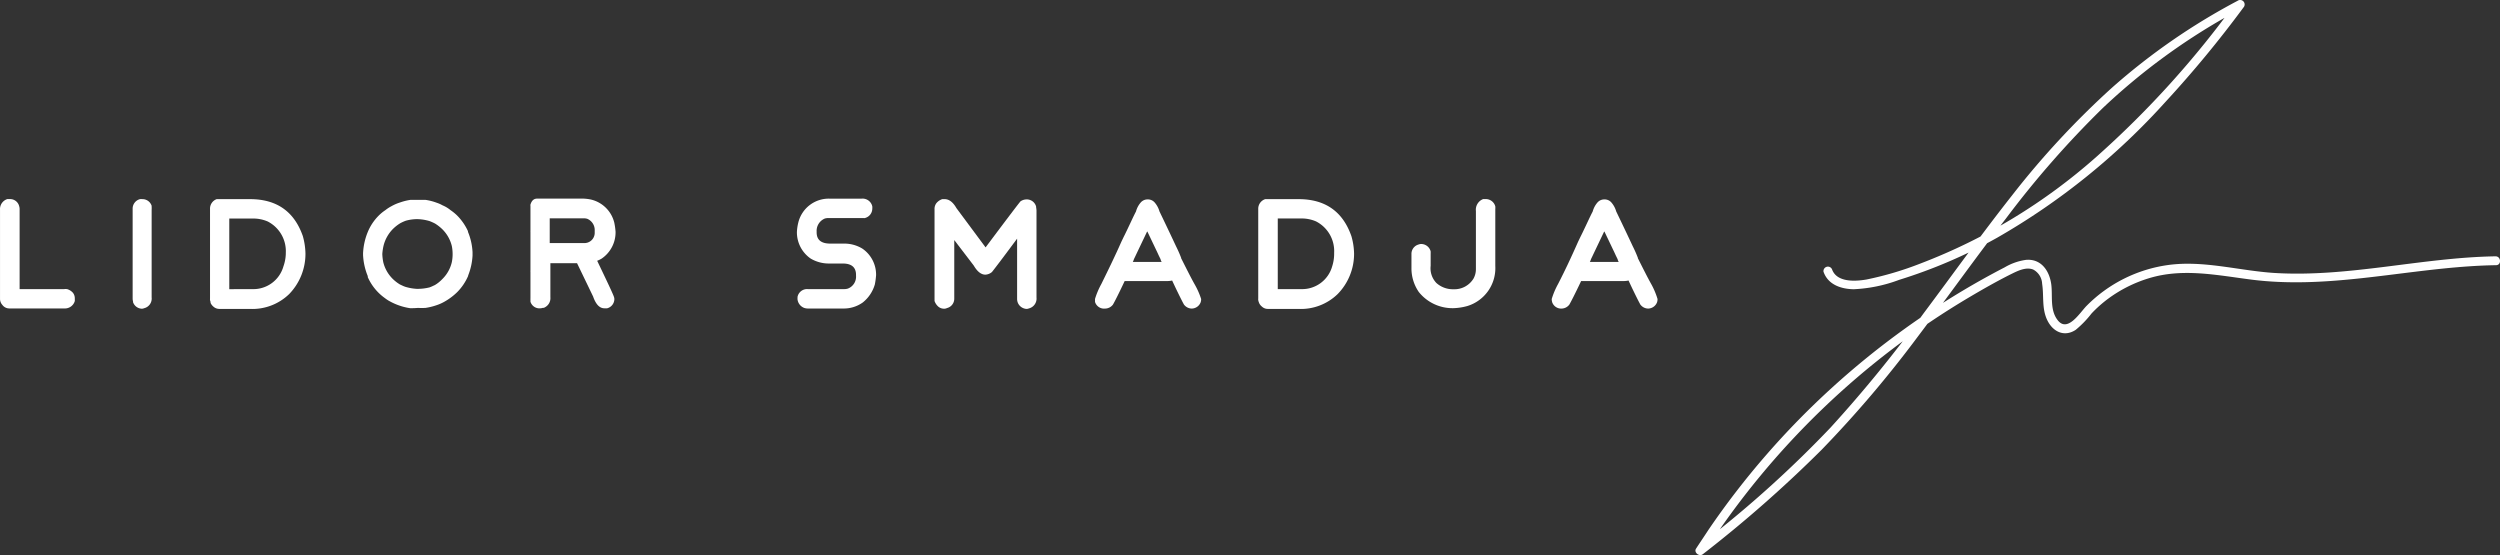 <svg xmlns="http://www.w3.org/2000/svg" width="375.114" height="83.291" viewBox="0 0 375.114 83.291"><rect x="0" y="0" width="375.114" height="83.291" fill="#333333" stroke="none"/><g id="&#x5E7;&#x5E8;&#x5D3;&#x5D9;&#x5D8;_&#x5E9;&#x5D7;&#x5D5;&#x5E8;_&#x5E9;&#x5D5;&#x5DB;&#x5D1;" data-name="&#x5E7;&#x5E8;&#x5D3;&#x5D9;&#x5D8; &#x5E9;&#x5D7;&#x5D5;&#x5E8; &#x5E9;&#x5D5;&#x5DB;&#x5D1;" transform="translate(0.003 -0.01)"><path id="Path_47" data-name="Path 47" d="M40.47,62.63a1.35,1.35,0,0,1-.35-.92V48.34a1.57,1.57,0,0,1,1.1-1.59h.41A1.4,1.4,0,0,1,43,47.84a1.45,1.45,0,0,1,.06.47V60.26h6.66a2.15,2.15,0,0,1,.47,0,1.87,1.87,0,0,1,.86.54,1.32,1.32,0,0,1,.29.84.78.78,0,0,1,0,.14.77.77,0,0,1,0,.15.22.22,0,0,1,0,.12,1.54,1.54,0,0,1-1.57,1.11H41.56a1.29,1.29,0,0,1-1.09-.53Z" transform="translate(-40.12 -16.87)" fill="#fff"></path><path id="Path_48" data-name="Path 48" d="M60.08,62.22a.15.15,0,0,1,0-.06V62.1a1.52,1.52,0,0,1-.06-.42V48.22a1.47,1.47,0,0,1,1.1-1.46,1.21,1.21,0,0,1,.34,0h0a1.44,1.44,0,0,1,1.41,1v.12a3.9,3.9,0,0,1,0,.5V61.51a1.49,1.49,0,0,1-1.14,1.62.8.8,0,0,1-.35.07h0A1.45,1.45,0,0,1,60.08,62.22Z" transform="translate(-40.12 -16.87)" fill="#fff"></path><path id="Path_49" data-name="Path 49" d="M72.13,62.88a1.53,1.53,0,0,1-.42-.56v-.15a.933.933,0,0,1-.08-.49V48.22a1.51,1.51,0,0,1,1-1.46h5q6,0,7.93,5.56a10.39,10.39,0,0,1,.39,2.62A8.67,8.67,0,0,1,83.51,61a7.93,7.93,0,0,1-5.93,2.23H73a1.32,1.32,0,0,1-.87-.35ZM78,60.26a4.68,4.68,0,0,0,4.64-3.4A6.19,6.19,0,0,0,83,55v-.18a5,5,0,0,0-2.72-4.71,5.49,5.49,0,0,0-2.19-.44H74.52v10.6Z" transform="translate(-40.12 -16.87)" fill="#fff"></path><path id="Path_50" data-name="Path 50" d="M101.64,63.12a8.83,8.83,0,0,1-1.56-.38,9,9,0,0,1-1.27-.54l-.37-.2a5.721,5.721,0,0,1-.57-.39,7.7,7.7,0,0,1-2.57-3.15v-.15h0a9.37,9.37,0,0,1-.7-3.06.76.76,0,0,1,0-.24.94.94,0,0,1,0-.25,9.43,9.43,0,0,1,.7-3.07h0a7.56,7.56,0,0,1,1.63-2.45,6.34,6.34,0,0,1,1-.82,5.781,5.781,0,0,1,.94-.61,6.6,6.6,0,0,1,1.27-.55,8.47,8.47,0,0,1,1.56-.39h2.26a8,8,0,0,1,1.65.42,4.86,4.86,0,0,1,.91.4,4.76,4.76,0,0,1,1.21.73,7,7,0,0,1,1,.82,8.15,8.15,0,0,1,1.6,2.32.33.33,0,0,1,0,.1h0a9.12,9.12,0,0,1,.69,3.07v.49a9.47,9.47,0,0,1-.66,3h0v.06a7.94,7.94,0,0,1-1.65,2.44,9.15,9.15,0,0,1-1.93,1.44,6.58,6.58,0,0,1-1.24.54,9,9,0,0,1-1.58.38,10.69,10.69,0,0,1-1.13,0,10.81,10.81,0,0,1-1.19.04ZM104.57,60a5.129,5.129,0,0,0,.58-.25l.22-.1a5,5,0,0,0,1.06-.84l.07-.07h0a5.18,5.18,0,0,0,1.41-2.52,5.88,5.88,0,0,0,.12-1.2,6.11,6.11,0,0,0-.12-1.23,5.3,5.3,0,0,0-1.41-2.5h0a6.43,6.43,0,0,0-1.11-.87,8.459,8.459,0,0,0-.8-.36,6.89,6.89,0,0,0-1.88-.3A6.47,6.47,0,0,0,101,50a6.69,6.69,0,0,0-.8.36,6,6,0,0,0-1.12.87h0a5.44,5.44,0,0,0-1.41,2.5A7.782,7.782,0,0,0,97.48,55a7.72,7.72,0,0,0,.14,1.2A5.27,5.27,0,0,0,99,58.68h0a5.87,5.87,0,0,0,1.12.88l.32.15a4.5,4.5,0,0,0,.48.2,7.37,7.37,0,0,0,1.71.31,7.27,7.27,0,0,0,1.94-.22Z" transform="translate(-40.12 -16.87)" fill="#fff"></path><path id="Path_51" data-name="Path 51" d="M119.71,62.15h0v-.27a.15.15,0,0,1,0-.07.37.37,0,0,1,0-.12v-4a1.21,1.21,0,0,1,0-.23V51.7a1.28,1.28,0,0,1,0-.19V47.73a.28.28,0,0,1,0-.15c.18-.6.5-.9,1-.9h6.86a6.53,6.53,0,0,1,1.17.13,4.71,4.71,0,0,1,3.55,3.49,10.212,10.212,0,0,1,.19,1.37,4.77,4.77,0,0,1-2.07,4,4.44,4.44,0,0,1-.69.34c1.62,3.37,2.46,5.17,2.52,5.43a1,1,0,0,1,.06.31,1.44,1.44,0,0,1-1.09,1.39.32.32,0,0,1-.14,0h-.26c-.73,0-1.29-.59-1.7-1.77l-2.41-5h-4v5.11a1.54,1.54,0,0,1-.75,1.47.74.74,0,0,1-.27.12.21.21,0,0,1-.12,0,1.21,1.21,0,0,1-.37.07h0A1.4,1.4,0,0,1,119.71,62.15Zm8-8.8a1.54,1.54,0,0,0,1.64-1.47V51.5a1.83,1.83,0,0,0-1.12-1.79,1.66,1.66,0,0,0-.53-.07h-5.1v3.71Z" transform="translate(-40.12 -16.87)" fill="#fff"></path><path id="Path_52" data-name="Path 52" d="M160.78,63.08a1.56,1.56,0,0,1-1-1.3.391.391,0,0,1,0-.13.64.64,0,0,0,0-.09.37.37,0,0,0,0-.12,1.46,1.46,0,0,1,1.56-1.18h5.44a1.89,1.89,0,0,0,.56-.08,1.91,1.91,0,0,0,1.22-1.93v-.12q0-1.71-2-1.71h-2.13a5.33,5.33,0,0,1-2.67-.74,4.78,4.78,0,0,1-2.07-4,7.309,7.309,0,0,1,.2-1.37,4.7,4.7,0,0,1,4.8-3.62h4.68A1.49,1.49,0,0,1,171,47.84a2.091,2.091,0,0,1,0,.38,1.46,1.46,0,0,1-1.13,1.38.33.33,0,0,1-.15,0h-5.28a1.82,1.82,0,0,0-.56.07,2,2,0,0,0-1.23,1.94v.13c0,1.13.68,1.69,2.05,1.69h2.13a5.21,5.21,0,0,1,2.66.74,4.73,4.73,0,0,1,2.08,4,11.346,11.346,0,0,1-.19,1.4,5.39,5.39,0,0,1-1.8,2.69,4.91,4.91,0,0,1-3,.91H161.4a1.75,1.75,0,0,1-.62-.09Z" transform="translate(-40.12 -16.87)" fill="#fff"></path><path id="Path_53" data-name="Path 53" d="M192.8,62.2a1.61,1.61,0,0,1-.07-.51v-9q-2.85,3.84-3.77,5a1.62,1.62,0,0,1-1,.4c-.62,0-1.2-.45-1.74-1.37L183.3,52.9h0v8.79a1.44,1.44,0,0,1-1.08,1.41,1,1,0,0,1-.42.1h0a1.36,1.36,0,0,1-.87-.29,2,2,0,0,1-.59-.87v-.12a.57.57,0,0,0,0-.13V48.25a1.41,1.41,0,0,1,.29-.9,1.91,1.91,0,0,1,.87-.59h.36c.66,0,1.25.45,1.76,1.34L188,54q4.83-6.45,5.24-6.91h0a1.63,1.63,0,0,1,.91-.29h0a1.45,1.45,0,0,1,1.43,1.07v.09a4.546,4.546,0,0,1,.06.5V61.53a1.52,1.52,0,0,1-1.15,1.63.86.86,0,0,1-.36.07h0a1.5,1.5,0,0,1-1.33-1.03Z" transform="translate(-40.12 -16.87)" fill="#fff"></path><path id="Path_54" data-name="Path 54" d="M204.42,62.18h0v-.27a.2.2,0,0,1,0-.09v-.09a11.56,11.56,0,0,1,.95-2.24c.95-1.94,2-4.06,3-6.33l.36-.75c.11-.21.4-.8.86-1.78l.41-.87c.16-.34.35-.73.57-1.16a3.39,3.39,0,0,1,.73-1.36,1.36,1.36,0,0,1,1-.44h.05a1.34,1.34,0,0,1,1,.44,3.52,3.52,0,0,1,.74,1.36c1.17,2.43,2,4.19,2.5,5.26a18.354,18.354,0,0,1,.75,1.7s0,0,0,.06c.85,1.69,1.51,3,2,3.87a11.559,11.559,0,0,1,1,2.24.309.309,0,0,1,0,.08.579.579,0,0,1,0,.1l-.05.27h0a1.46,1.46,0,0,1-1.36,1,1.48,1.48,0,0,1-1.07-.49l-.08-.09c-.1-.16-.54-1-1.32-2.63l-.47-1a3.13,3.13,0,0,1-.66.08h-6.46c-.94,2-1.53,3.14-1.77,3.55l-.08.09a1.48,1.48,0,0,1-1.07.49,1.42,1.42,0,0,1-1.53-1Zm10-6a1.32,1.32,0,0,1-.17-.42c-.17-.34-.31-.63-.42-.88l-1.55-3.25h-.05l-1.55,3.25-.26.55-.16.33a2.171,2.171,0,0,1-.17.42Z" transform="translate(-40.12 -16.87)" fill="#fff"></path><path id="Path_55" data-name="Path 55" d="M229.46,62.88a1.45,1.45,0,0,1-.43-.56l-.05-.15a1,1,0,0,1-.07-.29.56.56,0,0,1,0-.2V48.22a1.51,1.51,0,0,1,1.05-1.46h5q6,0,7.93,5.56a10,10,0,0,1,.4,2.62A8.63,8.63,0,0,1,240.83,61a7.92,7.92,0,0,1-5.93,2.23h-4.58a1.27,1.27,0,0,1-.86-.35Zm5.91-2.62a4.68,4.68,0,0,0,4.63-3.4,6.19,6.19,0,0,0,.3-1.87v-.18a5,5,0,0,0-2.72-4.71,5.44,5.44,0,0,0-2.18-.44h-3.56v10.6Z" transform="translate(-40.12 -16.87)" fill="#fff"></path><path id="Path_56" data-name="Path 56" d="M253,60.69a6.24,6.24,0,0,1-1.1-3.59V55a1.45,1.45,0,0,1,1.06-1.43,1.17,1.17,0,0,1,.41-.08,1.48,1.48,0,0,1,1.41,1.1v.13a.891.891,0,0,1,0,.22v1.83a3.19,3.19,0,0,0,.86,2.57,3.7,3.7,0,0,0,2.57.94,3.35,3.35,0,0,0,3-1.6,2.9,2.9,0,0,0,.36-1.38V48.54a1.71,1.71,0,0,1,1.09-1.79.11.11,0,0,1,.07,0h.36a1.48,1.48,0,0,1,1.39,1.09h0a2.627,2.627,0,0,1,0,.43v8.52a5.94,5.94,0,0,1-4.17,6,8.67,8.67,0,0,1-2.14.33h0A6.48,6.48,0,0,1,253,60.69Z" transform="translate(-40.12 -16.87)" fill="#fff"></path><path id="Path_57" data-name="Path 57" d="M273,62.18h0l-.05-.27a.2.2,0,0,1,0-.09s0-.08,0-.09a11.56,11.56,0,0,1,.95-2.24c1-1.94,2-4.06,3-6.33l.36-.75c.11-.21.4-.8.86-1.78l.41-.87c.16-.34.35-.73.57-1.16a3.389,3.389,0,0,1,.73-1.36,1.36,1.36,0,0,1,1-.44h.05a1.34,1.34,0,0,1,1,.44,3.52,3.52,0,0,1,.74,1.36c1.17,2.43,2,4.19,2.5,5.26a18.355,18.355,0,0,1,.75,1.7v.06c.85,1.69,1.51,3,2,3.87a11.56,11.56,0,0,1,.95,2.24.311.311,0,0,1,0,.08.582.582,0,0,1,0,.1l-.05.27h0a1.46,1.46,0,0,1-1.36,1,1.48,1.48,0,0,1-1.07-.49l-.08-.09c-.1-.16-.54-1-1.32-2.63l-.47-1a3.13,3.13,0,0,1-.66.08h-6.45c-.95,2-1.54,3.14-1.78,3.55l-.08.09a1.48,1.48,0,0,1-1.07.49,1.42,1.42,0,0,1-1.43-1Zm10-6a1.32,1.32,0,0,1-.17-.42c-.17-.34-.31-.63-.42-.88l-1.55-3.25h-.05l-1.55,3.25-.26.55-.16.33a2.171,2.171,0,0,1-.17.42Z" transform="translate(-40.12 -16.87)" fill="#fff"></path><path id="Path_58" data-name="Path 58" d="M313.74,57.69c.68,1.91,2.62,2.55,4.49,2.59a22.19,22.19,0,0,0,6.85-1.41,75.79,75.79,0,0,0,14.7-6.32A102.78,102.78,0,0,0,365,32.21,168.182,168.182,0,0,0,376.74,18a.67.67,0,0,0-.88-1A96,96,0,0,0,357,30.05a127.259,127.259,0,0,0-15,16.17C337.44,52,333.16,58,328.77,63.86a197.881,197.881,0,0,1-14,17.19,169,169,0,0,1-17.64,16.07l-2.3,1.82,1,.85A120.26,120.26,0,0,1,335.7,61.42c2-1.18,4-2.32,6.11-3.38,1-.49,2.26-1.15,3.37-.72a2.53,2.53,0,0,1,1.35,2.14c.29,1.86-.08,3.72.78,5.48s2.58,2.54,4.26,1.43a15.281,15.281,0,0,0,2.37-2.45,19,19,0,0,1,2.51-2.23,20.169,20.169,0,0,1,6.13-3.07c5.1-1.55,10.25-.43,15.39.22,11,1.39,21.76-1.27,32.66-2,1.33-.09,2.66-.15,4-.17.86,0,.77-1.35-.09-1.33-11.08.18-22,3.17-33.1,2.5-5.35-.33-10.68-1.94-16.05-1.19a21.31,21.31,0,0,0-12.18,6.11c-1,1-2.87,4.12-4.37,2.13-1.17-1.54-.71-3.58-.94-5.35-.27-2-1.49-3.85-3.77-3.67A8.66,8.66,0,0,0,340.9,57c-1.07.55-2.12,1.12-3.17,1.7A122.3,122.3,0,0,0,315,75.05a120.831,120.831,0,0,0-18.49,21.26c-.65,1-1.28,1.92-1.91,2.89-.36.56.47,1.25,1,.85a191.1,191.1,0,0,0,17.84-15.68,171.384,171.384,0,0,0,14.45-17c4.44-5.87,8.7-11.87,13.2-17.69A144.2,144.2,0,0,1,355.62,33.1a94.869,94.869,0,0,1,18.5-13.67c.82-.46,1.65-.92,2.49-1.36l-.88-1a142.887,142.887,0,0,1-21.07,23.35,86,86,0,0,1-26.39,16,48.881,48.881,0,0,1-8.1,2.4c-1.68.29-4.46.46-5.17-1.54a.67.67,0,0,0-1.26.44Z" transform="translate(-40.12 -16.87)" fill="#fff"></path></g></svg>